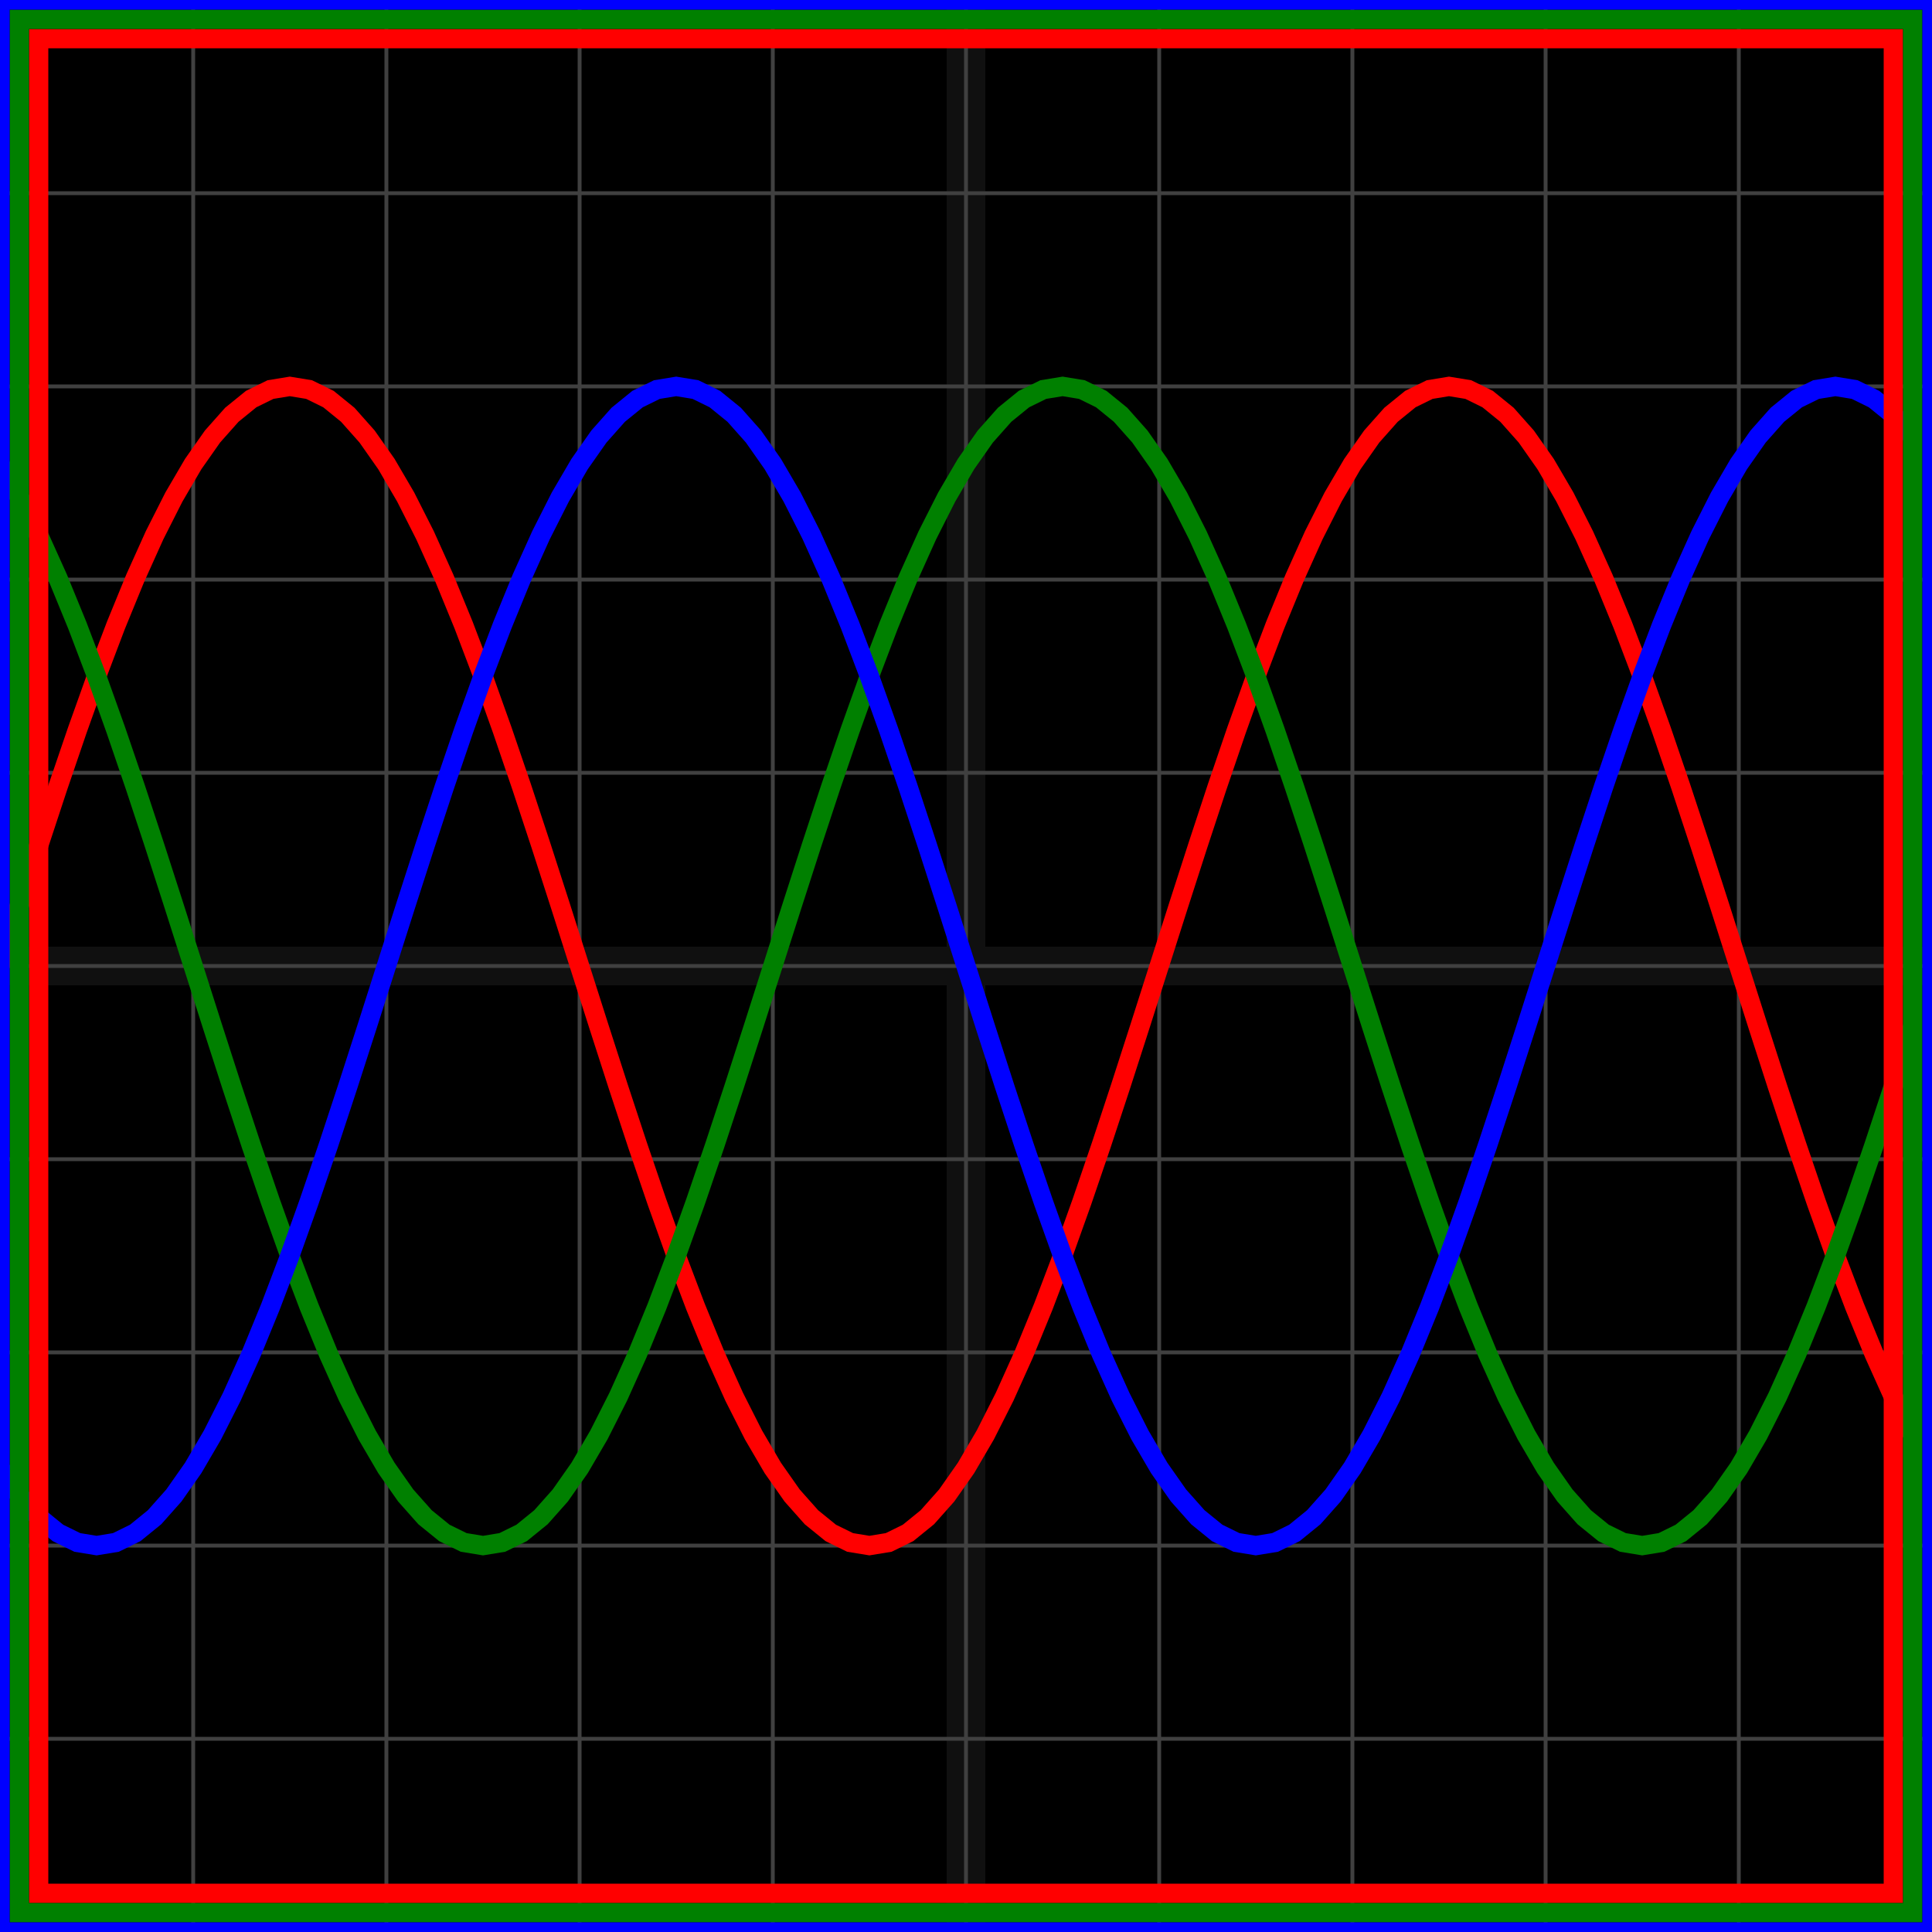<svg xmlns="http://www.w3.org/2000/svg" width="100" height="100" baseProfile="full"><rect width="100%" height="100%"/><g stroke="#fff" stroke-width=".2" opacity=".25"><path d="M10 0v100M20 0v100M30 0v100M40 0v100M50 0v100M60 0v100M70 0v100M80 0v100M90 0v100M0 10h100M0 20h100M0 30h100M0 40h100M0 50h100M0 60h100M0 70h100M0 80h100M0 90h100"/><path stroke-width="2" d="M50 0v100M0 50h100" opacity=".25"/></g><path fill="none" stroke="red" d="m0 50 1-3.136 1-3.101 1-3.034 1-2.931L5 35l1-2.634 1-2.44 1-2.22 1-1.977 1-1.71 1-1.425 1-1.126 1-.812 1-.492L15 20l1 .164 1 .492 1 .812 1 1.126 1 1.425 1 1.71 1 1.977 1 2.22 1 2.44L25 35l1 2.798 1 2.931 1 3.034 1 3.101L30 50l1 3.136 1 3.101 1 3.034 1 2.931L35 65l1 2.634 1 2.44 1 2.22 1 1.977 1 1.71 1 1.425 1 1.126 1 .812 1 .492L45 80l1-.164 1-.492 1-.812 1-1.126 1-1.425 1-1.71 1-1.977 1-2.22 1-2.44L55 65l1-2.798 1-2.931 1-3.034 1-3.101L60 50l1-3.136 1-3.101 1-3.034 1-2.931L65 35l1-2.634 1-2.44 1-2.22 1-1.977 1-1.71 1-1.425 1-1.126 1-.812 1-.492L75 20l1 .164 1 .492 1 .812 1 1.126 1 1.425 1 1.71 1 1.977 1 2.22 1 2.44L85 35l1 2.798 1 2.931 1 3.034 1 3.101L90 50l1 3.136 1 3.101 1 3.034 1 2.931L95 65l1 2.634 1 2.44 1 2.22 1 1.977"/><path fill="none" stroke="green" d="m0 24.02 1 1.71 1 1.976 1 2.22 1 2.44L5 35l1 2.798 1 2.931 1 3.034 1 3.101L10 50l1 3.136 1 3.101 1 3.034 1 2.931L15 65l1 2.634 1 2.44 1 2.22 1 1.977 1 1.71 1 1.425 1 1.126 1 .812 1 .492L25 80l1-.164 1-.492 1-.812 1-1.126 1-1.425 1-1.71 1-1.977 1-2.22 1-2.44L35 65l1-2.798 1-2.931 1-3.034 1-3.101L40 50l1-3.136 1-3.101 1-3.034 1-2.931L45 35l1-2.634 1-2.44 1-2.22 1-1.977 1-1.71 1-1.425 1-1.126 1-.812 1-.492L55 20l1 .164 1 .492 1 .812 1 1.126 1 1.425 1 1.71 1 1.977 1 2.22 1 2.44L65 35l1 2.798 1 2.931 1 3.034 1 3.101L70 50l1 3.136 1 3.101 1 3.034 1 2.931L75 65l1 2.634 1 2.44 1 2.22 1 1.977 1 1.71 1 1.425 1 1.126 1 .812 1 .492L85 80l1-.164 1-.492 1-.812 1-1.126 1-1.425 1-1.71 1-1.977 1-2.22 1-2.44L95 65l1-2.798 1-2.931 1-3.034 1-3.101"/><path fill="none" stroke="#00f" d="m0 75.98 1 1.426 1 1.126 1 .812 1 .492L5 80l1-.164 1-.492 1-.812 1-1.126 1-1.425 1-1.71 1-1.977 1-2.22 1-2.44L15 65l1-2.798 1-2.931 1-3.034 1-3.101L20 50l1-3.136 1-3.101 1-3.034 1-2.931L25 35l1-2.634 1-2.44 1-2.22 1-1.977 1-1.71 1-1.425 1-1.126 1-.812 1-.492L35 20l1 .164 1 .492 1 .812 1 1.126 1 1.425 1 1.71 1 1.977 1 2.22 1 2.44L45 35l1 2.798 1 2.931 1 3.034 1 3.101L50 50l1 3.136 1 3.101 1 3.034 1 2.931L55 65l1 2.634 1 2.44 1 2.22 1 1.977 1 1.71 1 1.425 1 1.126 1 .812 1 .492L65 80l1-.164 1-.492 1-.812 1-1.126 1-1.425 1-1.71 1-1.977 1-2.22 1-2.44L75 65l1-2.798 1-2.931 1-3.034 1-3.101L80 50l1-3.136 1-3.101 1-3.034 1-2.931L85 35l1-2.634 1-2.44 1-2.22 1-1.977 1-1.71 1-1.425 1-1.126 1-.812 1-.492L95 20l1 .164 1 .492 1 .812 1 1.126"/><path fill="none" stroke="red" d="M2 2h96v96H2z"/><path fill="none" stroke="green" d="M1 1h98v98H1z"/><path fill="none" stroke="#00f" d="M0 0h100v100H0z"/></svg>